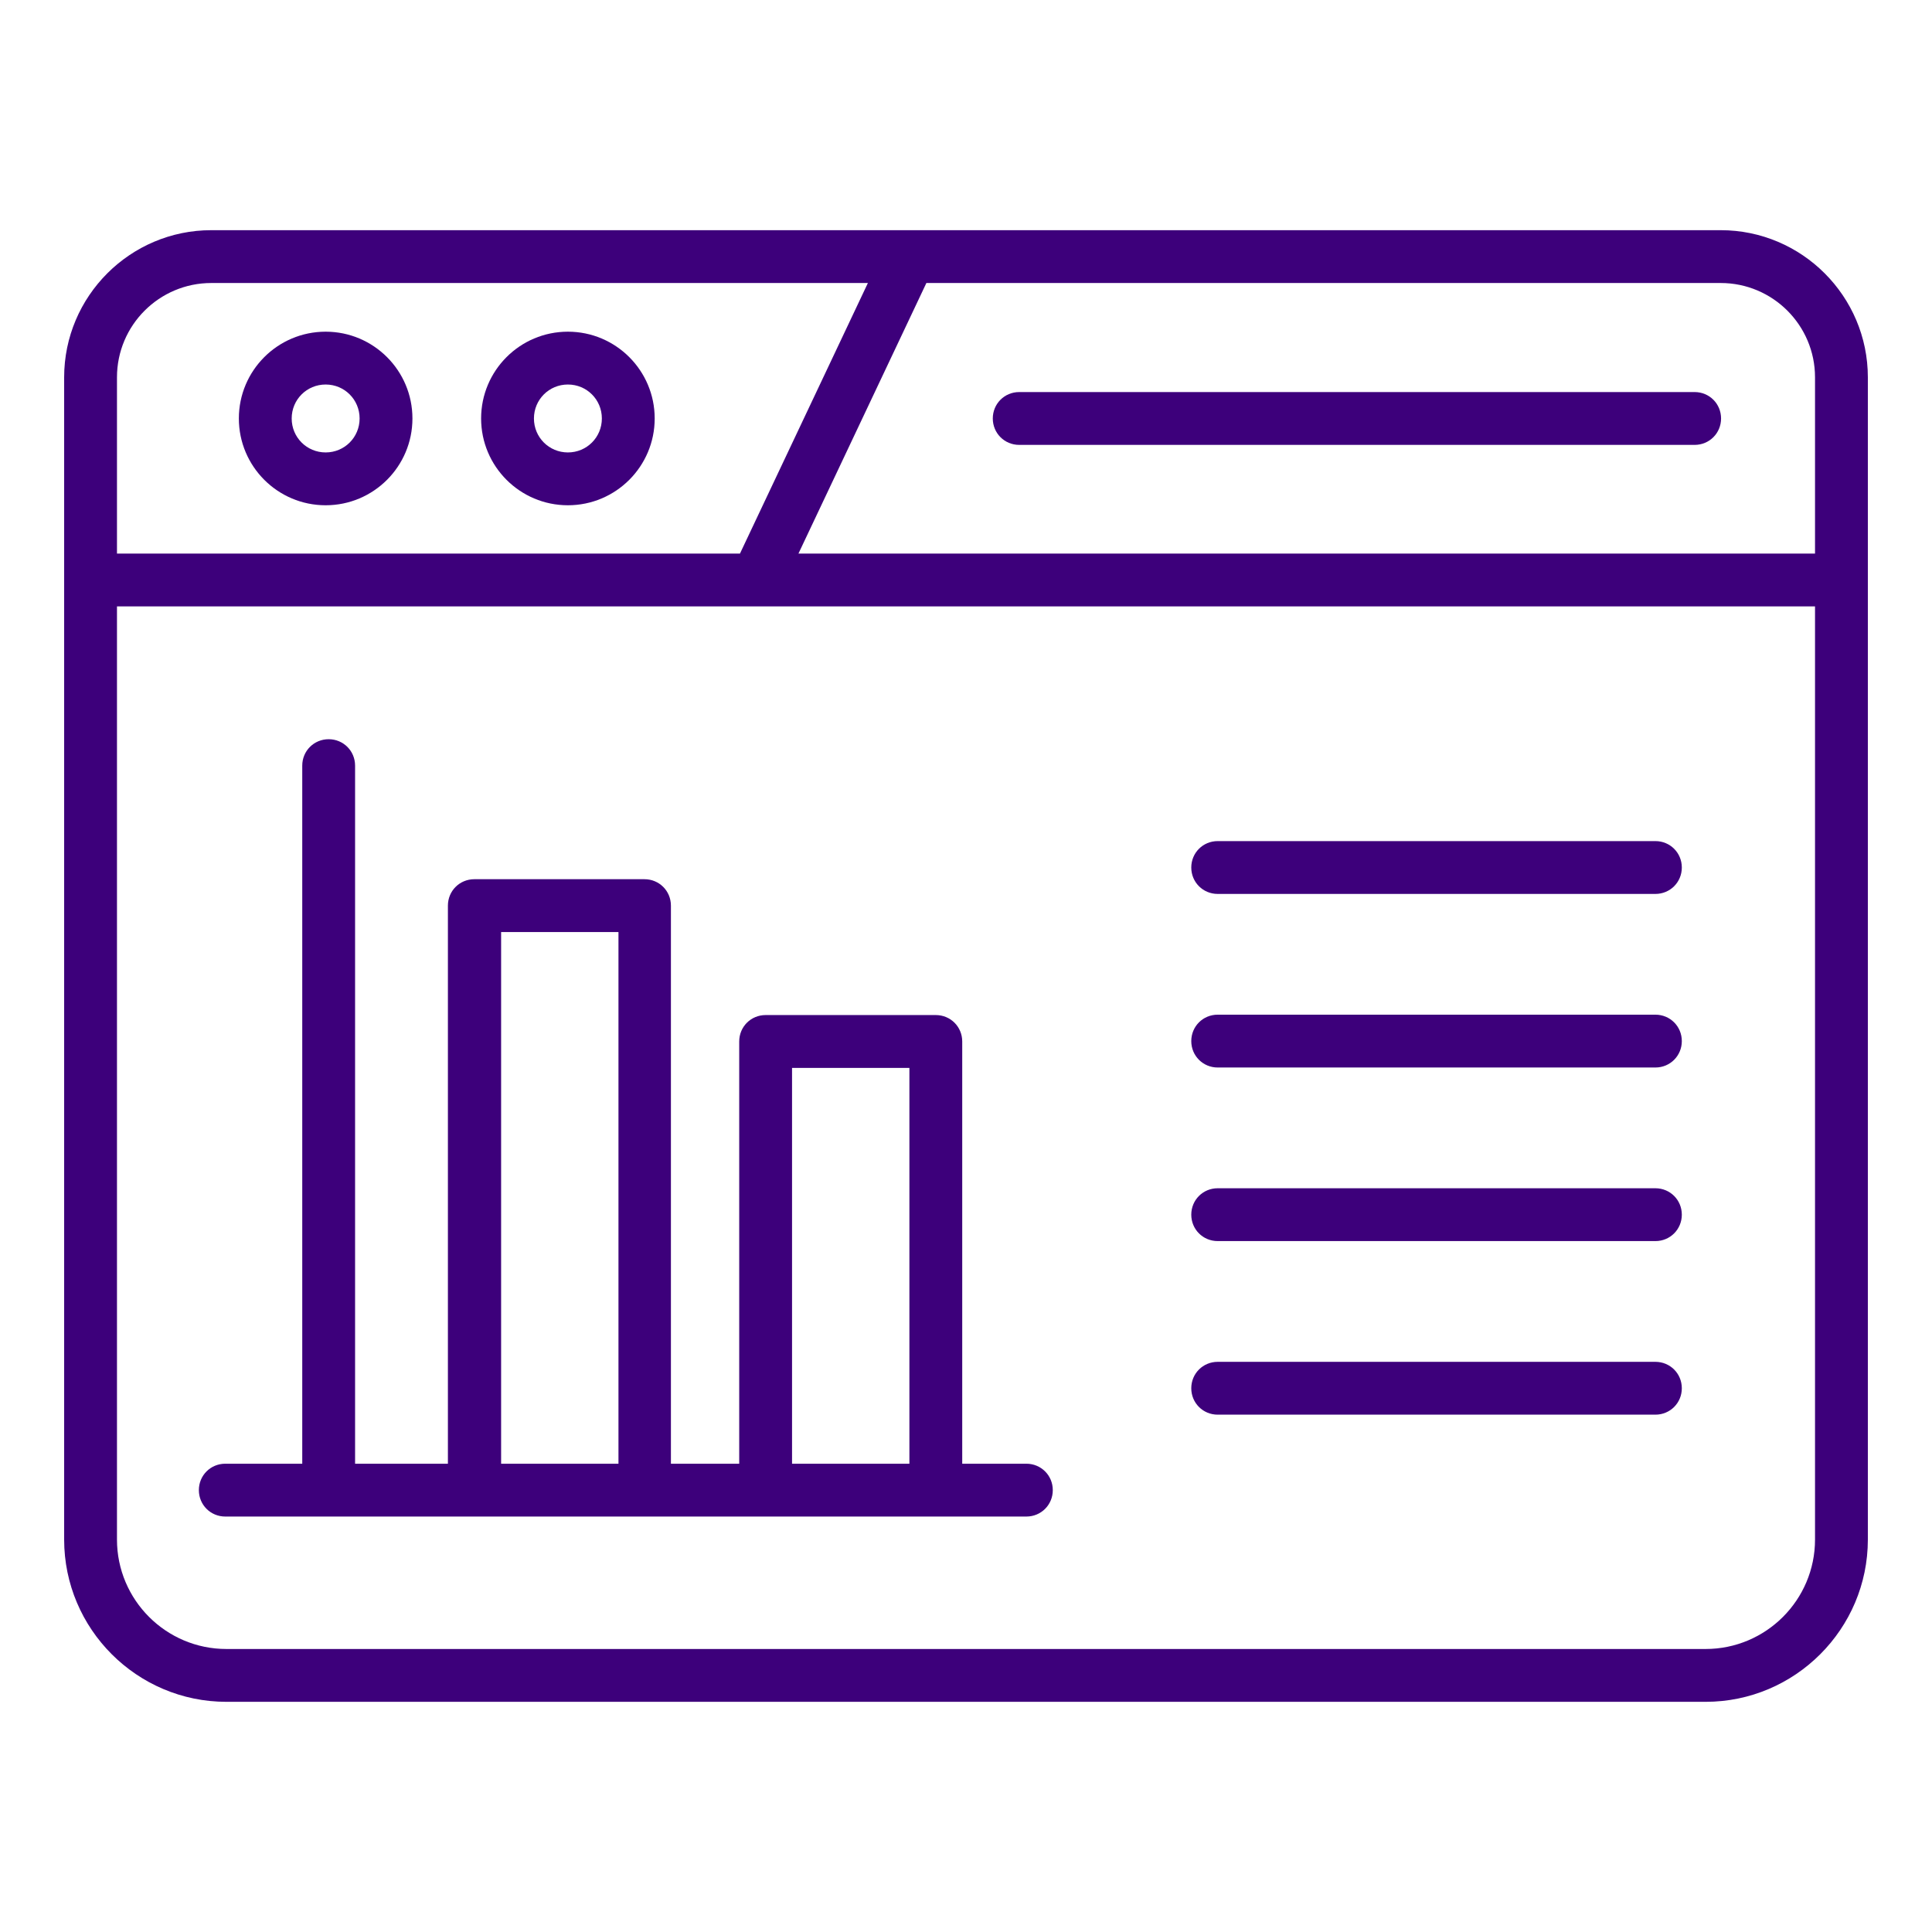 <?xml version="1.0" encoding="utf-8"?>
<!-- Generator: Adobe Illustrator 23.0.2, SVG Export Plug-In . SVG Version: 6.00 Build 0)  -->
<svg version="1.1" id="Layer_1" xmlns="http://www.w3.org/2000/svg" xmlns:xlink="http://www.w3.org/1999/xlink" x="0px" y="0px"
	 viewBox="0 0 512 512" style="enable-background:new 0 0 512 512;" xml:space="preserve">
<style type="text/css">
	.st0{fill:#3D007B;}
</style>
<path class="st0" d="M456,61H56c-21.5,0-39,17.5-39,39v308c0,23.7,19.3,43,43,43h392c23.7,0,43-19.3,43-43V100
	C495,78.5,477.5,61,456,61z M481,100v46.7H211.6L245.5,75H456C469.8,75,481,86.2,481,100z M56,75h174l-33.9,71.7H31V100
	C31,86.2,42.2,75,56,75z M452,437H60c-16,0-29-13-29-29V160.7h450V408C481,424,468,437,452,437z"/>
<path class="st0" d="M86.3,133.9c12.7,0,23-10.3,23-23s-10.3-23-23-23s-23,10.3-23,23l0,0C63.3,123.6,73.6,133.9,86.3,133.9z
	 M86.3,101.9c5,0,9,4,9,9s-4,9-9,9s-9-4-9-9C77.3,105.9,81.3,101.9,86.3,101.9z"/>
<path class="st0" d="M150.5,133.9c12.7,0,23-10.3,23-23s-10.3-23-23-23s-23,10.3-23,23l0,0C127.5,123.6,137.8,133.9,150.5,133.9z
	 M150.5,101.9c5,0,9,4,9,9s-4,9-9,9s-9-4-9-9C141.5,105.9,145.5,101.9,150.5,101.9z"/>
<path class="st0" d="M270.1,117.9h179c3.9,0,7-3.1,7-7s-3.1-7-7-7h-179c-3.9,0-7,3.1-7,7S266.2,117.9,270.1,117.9z"/>
<path class="st0" d="M272,387.9h-17V276c0-3.9-3.1-7-7-7h-45.1c-3.9,0-7,3.1-7,7v111.9h-18.1V240c0-3.9-3.1-7-7-7h-45.1
	c-3.9,0-7,3.1-7,7v147.9H94.1v-185c0-3.9-3.1-7-7-7s-7,3.1-7,7v185H59.7c-3.9,0-7,3.1-7,7s3.1,7,7,7H272c3.9,0,7-3.1,7-7
	S275.9,387.9,272,387.9z M132.8,387.9V247h31.1v140.9H132.8z M209.9,387.9V283H241v104.9H209.9z"/>
<path class="st0" d="M438.7,222.9h-116c-3.9,0-7,3.1-7,7s3.1,7,7,7h116c3.9,0,7-3.1,7-7C445.7,226,442.6,222.9,438.7,222.9z"/>
<path class="st0" d="M438.7,268.9h-116c-3.9,0-7,3.1-7,7s3.1,7,7,7h116c3.9,0,7-3.1,7-7S442.6,268.9,438.7,268.9z"/>
<path class="st0" d="M438.7,314.9h-116c-3.9,0-7,3.1-7,7s3.1,7,7,7h116c3.9,0,7-3.1,7-7S442.6,314.9,438.7,314.9z"/>
<path class="st0" d="M438.7,360.9h-116c-3.9,0-7,3.1-7,7s3.1,7,7,7h116c3.9,0,7-3.1,7-7S442.6,360.9,438.7,360.9z"/>
</svg>
